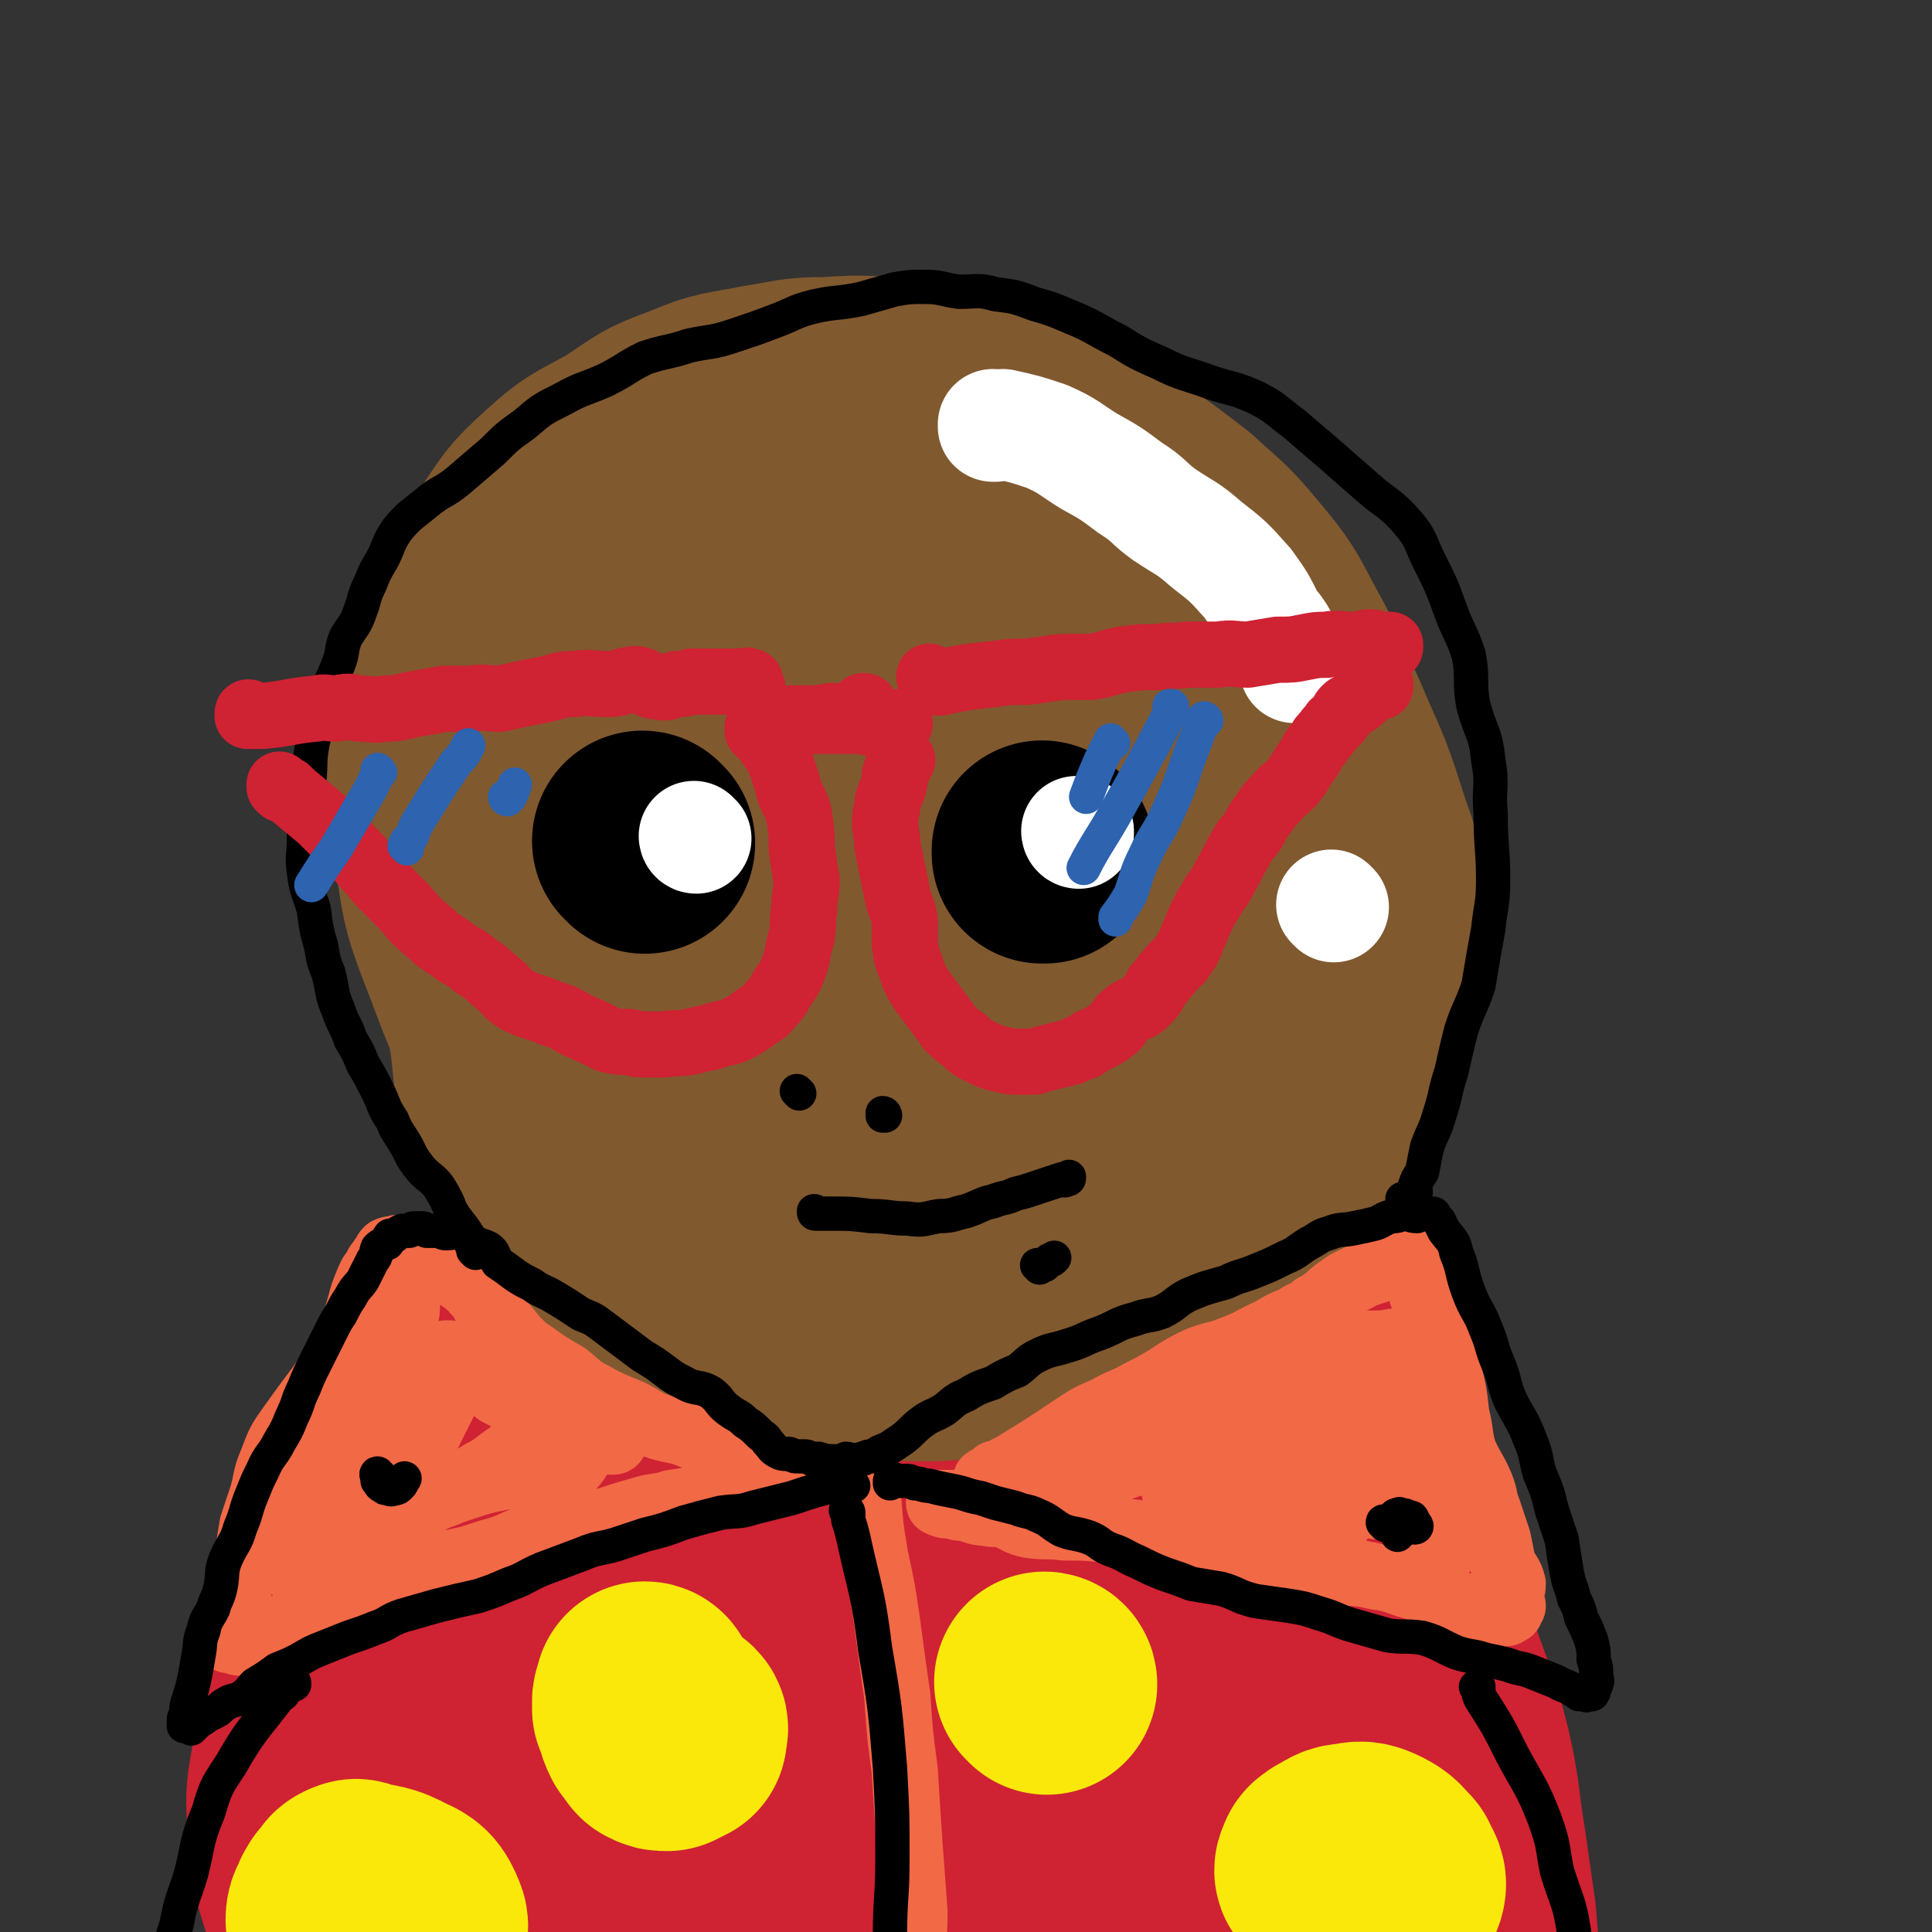 <svg viewBox='0 0 788 788' version='1.1' xmlns='http://www.w3.org/2000/svg' xmlns:xlink='http://www.w3.org/1999/xlink'><rect x="0" y="0" width="788" height="788" fill="#333333" stroke="none"/><g fill='none' stroke='#CF2233' stroke-width='45' stroke-linecap='round' stroke-linejoin='round'><path d='M257,514c0,0 0,-1 -1,-1 0,0 1,1 0,1 0,0 0,0 0,0 -1,0 -1,0 -1,1 -1,1 -1,1 -2,3 -4,13 -5,12 -7,25 -5,25 -5,25 -8,51 -3,28 -3,28 -4,57 -1,22 -1,22 -1,44 1,16 1,16 3,33 2,9 3,9 5,18 0,5 1,6 0,9 0,1 -2,1 -2,1 -2,-2 -1,-3 -1,-5 -1,-7 -1,-7 -2,-15 -2,-15 -3,-14 -4,-29 -3,-20 -3,-20 -5,-39 -1,-20 -2,-20 -1,-39 1,-20 2,-20 6,-40 4,-15 5,-15 10,-30 4,-10 4,-10 8,-20 2,-6 0,-6 3,-12 2,-4 4,-3 7,-7 1,-3 0,-3 1,-6 2,-2 2,-2 4,-4 0,-1 0,-1 1,-2 1,-1 1,-1 2,-2 1,-1 1,-1 4,-2 4,-3 4,-2 9,-5 4,-2 4,-2 8,-4 6,-2 6,-2 12,-3 6,-1 6,0 12,-1 9,0 9,0 17,0 12,0 12,-1 24,0 12,2 12,3 23,5 12,1 12,1 23,3 11,2 11,2 22,4 8,2 8,2 17,3 9,2 9,3 18,5 7,1 7,1 14,3 7,1 7,1 14,3 6,1 6,1 12,3 5,1 5,2 10,3 4,1 4,0 8,1 2,1 2,1 4,2 2,0 2,0 3,0 1,1 1,1 1,1 1,0 1,0 1,1 0,0 0,0 0,1 '/></g>
<g fill='none' stroke='#CF2233' stroke-width='90' stroke-linecap='round' stroke-linejoin='round'><path d='M268,518c-1,0 -1,-1 -1,-1 -1,0 0,1 0,1 0,1 0,1 -1,1 0,0 0,0 -1,1 -1,0 -1,0 -1,1 -1,1 -1,1 -2,2 -5,5 -5,5 -9,9 -3,3 -4,2 -7,5 -3,3 -3,3 -6,6 -3,3 -3,3 -6,6 -5,4 -7,3 -10,8 -4,6 -3,7 -6,13 -4,9 -5,9 -9,18 -6,11 -5,11 -10,22 -6,13 -6,13 -12,26 -5,12 -5,12 -10,23 -5,13 -7,13 -10,26 -3,12 -3,13 -3,26 0,15 -2,16 3,30 5,14 6,14 15,26 11,12 11,13 25,22 17,11 18,9 37,17 15,6 15,8 31,11 16,3 16,2 33,2 17,0 18,2 35,-1 17,-4 17,-7 33,-14 20,-9 20,-8 39,-18 19,-9 20,-7 37,-19 14,-9 13,-11 26,-23 14,-12 16,-10 29,-24 11,-12 10,-13 20,-26 9,-13 10,-13 16,-26 6,-12 6,-12 9,-25 3,-12 5,-12 5,-24 0,-12 -2,-12 -5,-23 -3,-11 -2,-11 -6,-22 -5,-11 -4,-12 -11,-22 -6,-10 -7,-10 -16,-17 -9,-7 -10,-7 -20,-13 -14,-8 -13,-8 -28,-15 -15,-6 -15,-7 -31,-11 -17,-4 -17,-3 -35,-5 -17,-2 -17,-3 -33,-2 -16,0 -16,0 -32,3 -14,3 -14,2 -28,8 -15,7 -15,7 -28,17 -12,8 -12,9 -22,19 -11,12 -11,13 -21,26 -10,15 -11,15 -19,30 -8,15 -8,16 -14,31 -7,15 -6,16 -12,31 -6,14 -9,14 -13,29 -3,15 -4,15 -2,31 2,20 2,21 10,39 8,18 7,21 21,34 16,15 19,14 39,23 20,8 20,9 41,12 22,4 23,4 44,2 24,-2 26,-1 48,-9 22,-8 23,-9 42,-23 22,-17 22,-17 40,-38 17,-20 16,-22 30,-44 12,-21 13,-21 22,-43 7,-17 8,-18 10,-36 3,-15 3,-16 0,-31 -3,-12 -3,-13 -11,-23 -8,-9 -10,-7 -21,-14 -12,-6 -12,-8 -25,-12 -19,-6 -20,-7 -41,-8 -23,-2 -24,-2 -47,3 -21,4 -22,5 -40,16 -21,12 -22,12 -40,29 -18,17 -17,19 -31,40 -13,22 -14,22 -22,46 -7,21 -8,22 -6,43 1,15 2,18 12,29 10,10 13,10 28,13 18,4 19,4 38,0 22,-4 22,-5 42,-16 25,-14 27,-13 47,-32 19,-18 19,-20 31,-43 10,-19 9,-20 13,-41 3,-14 5,-16 0,-29 -4,-12 -6,-13 -17,-22 -10,-10 -11,-11 -25,-15 -18,-5 -19,-7 -38,-4 -24,3 -25,4 -46,15 -20,11 -21,11 -37,28 -16,16 -16,17 -26,37 -9,19 -10,21 -13,41 -2,15 0,16 4,29 3,12 2,16 12,22 12,8 15,7 31,6 18,-1 19,-2 36,-10 21,-10 22,-11 39,-26 18,-15 19,-16 32,-35 11,-17 11,-18 16,-36 4,-11 3,-12 2,-23 -1,-6 -1,-9 -6,-11 -10,-3 -12,-1 -24,1 -12,3 -13,3 -24,10 -15,13 -16,14 -27,30 -12,16 -12,17 -20,35 -6,16 -6,17 -9,34 -1,10 -1,11 2,20 3,6 4,9 11,10 11,1 14,0 25,-5 15,-6 16,-7 28,-17 17,-13 17,-14 31,-30 10,-13 9,-14 17,-28 6,-12 8,-12 10,-24 1,-6 -1,-8 -5,-13 -5,-5 -6,-6 -14,-7 -12,-1 -14,-2 -26,2 -15,5 -16,6 -28,16 -16,13 -17,13 -29,30 -10,15 -10,16 -16,34 -4,11 -5,12 -3,23 2,9 3,12 11,16 10,5 13,5 26,3 12,-3 13,-5 24,-13 15,-10 16,-9 29,-22 12,-13 10,-16 21,-30 11,-14 12,-13 23,-28 7,-10 7,-10 12,-21 4,-6 3,-6 6,-13 3,-5 3,-5 5,-10 1,-3 0,-3 2,-6 1,-2 1,-2 4,-3 3,-1 4,-2 8,-1 6,0 7,0 13,3 9,4 10,4 17,12 9,9 7,11 15,21 10,13 12,12 21,26 10,15 11,15 18,32 7,15 6,16 9,32 4,16 4,17 6,34 2,13 2,13 2,26 0,13 0,13 -1,25 -1,8 -1,8 -2,15 0,6 0,6 0,11 0,1 0,3 0,3 -1,0 -1,-2 -1,-4 -1,-5 -1,-5 -1,-9 -2,-12 -2,-12 -3,-24 -2,-16 -2,-16 -4,-31 -1,-15 0,-15 -3,-30 -4,-18 -5,-18 -10,-36 -6,-19 -6,-19 -13,-38 -6,-15 -6,-15 -12,-29 -5,-11 -4,-12 -9,-22 -4,-8 -4,-8 -9,-15 -5,-8 -5,-8 -10,-15 -3,-4 -3,-4 -7,-7 -1,-1 -2,-1 -2,0 -2,3 -1,4 -1,8 -1,9 -2,9 -1,19 0,17 2,17 3,34 2,22 1,22 2,46 1,27 2,27 2,55 -1,26 -2,26 -4,52 -1,20 -1,20 -3,40 -1,12 -2,12 -3,25 -1,6 0,6 -1,11 0,1 0,0 0,0 0,-7 0,-7 0,-14 -1,-13 -1,-13 -4,-26 -3,-18 -3,-19 -8,-37 -4,-14 -3,-15 -9,-28 -7,-14 -8,-14 -17,-27 -10,-15 -11,-14 -22,-29 -12,-18 -10,-19 -23,-36 -12,-16 -14,-14 -28,-29 -11,-12 -9,-14 -21,-23 -10,-9 -11,-7 -23,-14 -10,-5 -10,-5 -21,-11 -11,-5 -11,-5 -22,-9 -11,-5 -11,-5 -23,-8 -9,-3 -9,-4 -18,-5 -9,-1 -10,-1 -19,0 -10,0 -10,0 -19,1 -7,1 -7,2 -14,4 -8,2 -8,1 -15,4 -7,3 -7,4 -12,9 -7,8 -8,7 -13,17 -6,12 -5,13 -9,26 -5,19 -6,19 -10,39 -4,23 -3,23 -5,46 -2,21 -2,21 -3,42 -1,19 0,19 0,38 0,14 -1,14 1,28 1,10 2,10 4,19 2,6 1,6 3,11 1,1 2,2 3,1 0,-1 0,-3 -1,-5 0,-7 0,-7 -2,-14 -3,-10 -4,-10 -7,-20 -6,-14 -7,-14 -11,-29 -5,-16 -6,-16 -7,-33 -2,-17 -1,-17 2,-35 3,-20 4,-20 9,-40 5,-18 4,-18 9,-36 5,-14 5,-14 10,-28 5,-11 4,-12 10,-22 7,-14 8,-13 17,-26 9,-11 9,-11 18,-21 8,-9 8,-9 17,-16 9,-7 9,-6 19,-12 9,-6 9,-7 18,-11 10,-3 10,-2 20,-5 9,-2 9,-1 17,-3 7,-1 7,-1 13,-2 4,0 4,0 8,0 2,0 3,0 5,0 1,1 0,1 1,2 '/><path d='M539,589c0,0 -1,0 -1,-1 0,0 0,1 1,1 0,-1 0,-1 1,-1 0,0 0,1 1,1 1,2 1,2 3,4 13,23 15,22 26,46 9,17 7,18 13,37 7,20 8,20 13,40 4,18 3,19 6,37 2,14 2,14 4,28 1,12 1,12 2,24 1,9 1,9 1,19 0,3 0,3 0,6 '/></g>
<g fill='none' stroke='#81592F' stroke-width='90' stroke-linecap='round' stroke-linejoin='round'><path d='M260,246c-1,0 -1,-1 -1,-1 -1,0 0,1 -1,1 -2,2 -2,2 -4,3 -3,3 -3,3 -6,7 -14,17 -15,17 -27,36 -8,14 -9,14 -14,30 -5,16 -4,16 -6,32 -1,17 -2,17 -1,33 0,19 1,19 4,37 2,17 1,18 7,33 6,15 6,15 16,27 10,14 10,14 24,25 13,11 14,10 29,18 15,8 15,9 31,14 18,6 19,6 37,8 17,2 17,2 33,2 18,-1 18,-1 36,-4 17,-4 18,-3 35,-10 13,-5 13,-5 26,-14 16,-11 16,-10 30,-24 14,-13 14,-14 24,-30 10,-15 9,-16 15,-32 7,-17 8,-17 11,-35 4,-17 4,-18 3,-35 -1,-16 -3,-17 -8,-33 -6,-19 -7,-19 -15,-38 -8,-17 -7,-18 -16,-34 -8,-15 -8,-16 -19,-29 -10,-12 -10,-11 -22,-22 -13,-10 -13,-10 -26,-19 -13,-8 -12,-9 -26,-16 -15,-6 -16,-6 -32,-10 -13,-4 -13,-5 -27,-6 -16,-3 -16,-3 -33,-2 -13,0 -13,1 -26,3 -15,3 -16,2 -30,8 -14,5 -14,6 -26,14 -14,8 -15,7 -27,18 -11,10 -11,11 -19,23 -9,15 -8,16 -15,32 -8,19 -10,19 -13,39 -4,23 -3,24 0,48 3,24 3,25 12,48 9,24 9,24 22,45 13,20 14,20 31,36 14,14 15,13 32,23 16,10 17,10 35,17 18,8 18,9 38,12 19,2 20,2 38,-3 18,-4 19,-4 35,-14 18,-12 19,-12 33,-28 14,-16 13,-18 22,-36 10,-20 11,-20 17,-41 7,-23 9,-23 9,-46 1,-24 0,-25 -6,-47 -5,-22 -6,-22 -17,-41 -9,-17 -8,-19 -22,-32 -11,-12 -12,-12 -28,-18 -15,-6 -16,-6 -32,-7 -16,0 -17,0 -32,4 -19,5 -20,5 -37,13 -18,10 -19,10 -34,24 -18,15 -18,16 -31,35 -13,21 -14,22 -20,45 -7,25 -8,26 -7,51 1,21 1,23 11,41 8,15 10,17 25,25 16,8 18,8 37,9 23,1 25,2 46,-6 25,-8 26,-9 47,-25 20,-15 22,-15 35,-37 12,-21 12,-24 14,-48 3,-25 1,-26 -5,-50 -3,-15 -3,-17 -13,-28 -9,-9 -11,-10 -24,-13 -19,-5 -21,-5 -40,-1 -21,4 -23,3 -40,16 -19,15 -20,17 -32,39 -12,24 -15,25 -17,52 -2,23 1,25 10,48 6,16 6,21 19,30 13,9 17,6 34,6 18,1 20,3 37,-4 19,-7 21,-8 36,-23 16,-16 18,-17 26,-39 8,-21 8,-23 5,-46 -1,-17 -3,-18 -12,-32 -6,-10 -7,-14 -17,-18 -11,-3 -15,-3 -25,3 -13,6 -13,9 -23,21 -12,14 -13,14 -20,31 -7,15 -7,16 -7,32 0,11 1,12 7,21 4,7 5,9 13,11 7,2 9,1 17,-3 8,-4 8,-5 13,-13 7,-9 6,-10 9,-21 2,-7 4,-9 3,-15 -1,-2 -3,-1 -5,-1 -6,0 -7,-1 -11,2 -8,4 -8,7 -14,11 '/></g>
<g fill='none' stroke='#F26946' stroke-width='27' stroke-linecap='round' stroke-linejoin='round'><path d='M159,518c0,0 0,0 -1,-1 0,0 1,1 1,1 0,0 -1,0 -1,0 0,0 0,0 0,0 0,0 0,0 0,0 0,1 0,1 -1,1 0,1 0,1 -1,1 -1,2 -1,2 -1,4 -8,13 -7,14 -15,27 -5,8 -5,8 -10,15 -6,8 -6,8 -11,15 -5,7 -5,7 -8,15 -3,7 -2,7 -4,14 -2,6 -2,6 -4,12 -1,6 -1,6 -2,12 -2,6 -2,6 -3,12 -1,4 -2,4 -3,8 -1,3 -1,3 -2,7 0,2 0,2 0,4 0,1 0,1 0,2 0,1 -1,1 0,1 0,1 0,1 1,1 0,0 0,0 0,0 1,0 1,0 2,0 1,1 1,1 2,1 1,0 1,-1 2,-1 2,-1 2,-1 4,-1 3,-2 3,-2 7,-3 7,-2 7,-2 13,-5 9,-3 9,-3 17,-7 6,-2 6,-2 12,-4 6,-3 5,-4 11,-6 9,-3 9,-2 17,-5 10,-2 10,-2 19,-5 8,-2 8,-3 16,-6 8,-2 8,-1 16,-3 8,-2 8,-2 16,-4 6,-2 6,-2 13,-4 6,-2 7,-1 13,-3 7,-1 7,-1 13,-3 6,-2 6,-2 13,-3 4,-1 4,-1 8,-2 3,0 3,0 5,-1 1,0 1,0 3,0 1,0 2,0 3,0 1,0 1,0 1,0 1,0 1,0 1,0 0,0 1,0 1,0 0,0 0,0 -1,0 0,-1 0,-1 -1,-1 -1,-1 -1,-1 -2,-2 -3,-1 -3,-1 -6,-2 -6,-3 -6,-2 -12,-5 -8,-4 -8,-5 -17,-8 -7,-3 -7,-2 -14,-4 -6,-2 -6,-3 -12,-6 -7,-3 -8,-3 -15,-7 -6,-3 -6,-4 -11,-8 -7,-4 -7,-4 -14,-9 -3,-2 -3,-2 -6,-5 -3,-3 -3,-4 -6,-7 -3,-3 -3,-2 -6,-5 -2,-4 -2,-5 -5,-8 -1,-2 -2,-2 -4,-4 -3,-2 -3,-2 -5,-4 -2,-2 -2,-2 -5,-4 -2,-2 -1,-3 -4,-4 -1,-2 -2,-1 -4,-1 -2,-1 -2,-1 -5,-1 -1,0 -1,0 -2,0 -1,0 -1,0 -3,0 -2,1 -2,0 -4,1 -1,1 -1,2 -2,3 -1,2 -2,2 -3,5 -2,2 -2,3 -3,5 -2,5 -2,5 -3,9 -2,6 -1,6 -4,12 -2,7 -2,7 -5,14 -3,8 -3,8 -7,16 -4,10 -5,9 -9,18 -3,8 -2,9 -4,17 -1,5 -1,5 -2,10 0,3 -1,3 -1,6 0,0 0,0 0,0 2,-1 2,-1 3,-3 3,-4 2,-5 5,-10 5,-10 5,-10 11,-20 6,-13 5,-13 12,-26 4,-9 4,-9 9,-18 3,-7 3,-7 7,-14 2,-2 2,-3 4,-4 0,0 0,1 0,1 0,4 0,4 -1,7 -3,8 -4,8 -6,16 -3,10 -2,10 -6,20 -3,11 -4,11 -8,22 -3,8 -3,8 -6,16 -1,3 -1,4 -1,6 1,1 2,0 3,-1 6,-6 5,-6 10,-13 6,-9 5,-10 11,-19 6,-9 7,-9 13,-17 5,-6 6,-5 11,-11 1,-1 2,-3 2,-3 0,0 0,2 -1,4 -1,4 -2,4 -3,8 -4,8 -4,8 -8,16 -3,7 -5,7 -7,14 -2,6 -1,7 -1,12 1,2 2,3 3,3 4,0 5,0 9,-1 8,-3 8,-4 16,-9 6,-3 6,-4 12,-8 6,-4 6,-5 13,-9 5,-3 5,-3 10,-3 3,-1 3,0 5,1 3,1 3,1 6,2 2,1 2,1 4,2 2,1 2,1 3,2 1,0 1,0 1,0 1,0 1,-1 0,-1 -2,-2 -2,-2 -5,-3 -10,-6 -9,-6 -20,-12 -8,-4 -8,-4 -18,-8 -6,-2 -6,-2 -12,-4 -4,-2 -4,-2 -8,-4 -1,0 -1,0 -3,-1 -1,-1 -1,-1 -2,-2 -1,0 -1,-1 0,-1 0,0 0,0 1,0 3,2 2,3 5,5 7,5 8,5 15,11 6,3 6,3 12,7 5,4 5,4 11,8 4,3 4,3 7,6 1,1 2,1 2,2 1,3 1,4 0,5 -2,3 -3,3 -7,4 -4,1 -5,-1 -9,0 -6,1 -6,1 -12,2 -10,2 -10,2 -19,5 -9,3 -9,3 -18,8 -8,4 -8,4 -16,9 -7,4 -7,5 -13,10 -6,4 -5,5 -11,9 -3,2 -4,1 -6,2 -1,1 0,0 1,0 4,0 4,0 7,0 1,0 1,0 2,0 '/><path d='M403,605c0,-1 -1,-1 -1,-1 0,-1 1,0 1,0 1,-1 0,-1 1,-1 1,-1 1,-1 2,-2 2,0 2,0 3,-1 2,-1 2,-1 4,-2 13,-8 13,-8 25,-16 6,-4 6,-4 13,-7 7,-4 7,-3 14,-7 6,-3 6,-3 11,-6 6,-4 6,-4 12,-7 7,-3 8,-2 15,-5 8,-3 8,-4 15,-7 5,-3 5,-3 10,-5 4,-3 5,-2 8,-5 6,-3 5,-4 11,-8 4,-3 4,-2 9,-5 3,-1 3,-1 6,-2 2,-1 2,-1 4,-2 1,-1 1,-1 3,-2 1,0 1,0 2,0 0,-1 0,-1 1,-1 0,0 0,0 0,0 1,0 0,0 1,0 0,0 0,0 0,0 0,1 0,1 1,1 1,1 1,1 1,2 1,2 1,2 2,4 2,4 2,4 3,8 3,6 3,6 5,12 3,10 3,10 6,20 2,8 2,8 3,17 2,8 1,8 3,15 3,7 4,7 7,14 2,5 1,5 3,10 2,6 2,6 4,12 1,5 1,5 2,10 2,4 3,4 4,8 0,3 -1,3 -1,7 0,1 1,1 1,2 -1,1 -1,1 -1,2 -1,0 -1,1 -2,1 -3,0 -3,0 -6,0 -5,-1 -5,-1 -9,-2 -5,-2 -5,-2 -9,-4 -3,-1 -3,-1 -6,-2 -4,-1 -4,-2 -8,-3 -7,-2 -7,-3 -15,-4 -8,-2 -8,-1 -16,-2 -7,-1 -7,-2 -13,-3 -9,-3 -9,-3 -18,-5 -9,-2 -10,-1 -20,-3 -10,-1 -10,-2 -20,-3 -11,-2 -11,-2 -22,-3 -9,-1 -9,-1 -18,-1 -7,-1 -7,0 -14,-1 -5,-1 -5,-2 -10,-4 -4,-1 -4,0 -8,-1 -4,0 -4,-1 -9,-2 -2,0 -2,0 -5,-1 -1,0 -1,0 -2,0 -1,0 -3,-1 -3,-1 1,0 2,0 4,0 5,0 5,0 10,0 8,-1 8,-1 16,-2 9,-2 9,-2 17,-5 15,-4 15,-3 29,-8 12,-4 12,-5 23,-11 10,-5 10,-6 21,-12 9,-5 9,-4 19,-8 5,-3 4,-3 9,-5 5,-2 5,-2 9,-4 2,-1 2,-1 3,-1 1,0 1,1 1,1 1,0 1,0 1,0 0,0 0,0 0,0 0,0 0,0 -1,1 -2,0 -2,0 -4,0 -9,3 -9,3 -18,6 -14,5 -15,4 -29,10 -10,4 -10,5 -20,8 -7,3 -8,2 -15,4 -2,1 -4,1 -5,2 0,1 2,0 4,0 7,1 7,2 13,1 10,-1 10,-3 19,-4 13,0 14,1 27,2 10,0 10,0 21,0 13,1 13,0 25,1 6,0 6,1 11,3 2,0 2,0 3,1 1,1 0,1 0,2 -4,3 -4,3 -8,5 -10,2 -10,0 -20,2 -9,2 -8,3 -17,5 -10,2 -10,2 -20,3 -9,2 -9,2 -18,2 -5,0 -5,0 -9,-1 -3,-1 -3,-1 -5,-3 0,-1 0,-2 0,-2 1,-2 1,-3 4,-4 7,-4 7,-4 15,-6 11,-4 11,-2 23,-5 9,-3 9,-3 19,-6 9,-4 9,-4 19,-7 8,-3 8,-2 15,-6 5,-2 5,-2 8,-5 3,-2 3,-2 4,-5 0,-3 -1,-3 -2,-6 -1,-2 -1,-2 -4,-4 -3,-3 -3,-3 -6,-4 -6,-2 -6,0 -12,0 -2,0 -2,0 -5,0 -3,0 -3,-1 -6,0 -1,0 -2,1 -1,2 1,3 2,3 5,7 5,8 4,8 9,17 5,9 6,9 11,18 4,8 4,8 7,16 3,6 3,6 5,13 1,4 2,4 3,8 0,2 0,2 -1,3 0,0 1,0 0,0 0,-1 0,-1 -1,-2 -4,-2 -4,-2 -7,-5 -4,-4 -4,-5 -9,-8 -6,-3 -6,-2 -13,-3 -9,-2 -9,-2 -19,-2 -7,0 -7,1 -15,2 -6,0 -6,0 -12,1 -1,0 -2,-1 -2,0 0,0 0,0 1,0 4,1 4,0 8,1 7,1 7,2 15,3 5,1 5,1 10,2 1,0 1,0 1,0 '/><path d='M355,605c-1,-1 -1,-1 -1,-1 -1,0 0,0 0,1 0,0 0,0 0,1 0,2 -1,2 0,4 1,13 1,13 3,25 3,14 3,14 5,28 2,15 2,15 4,29 1,15 1,15 3,30 1,16 1,16 2,31 1,13 1,13 2,27 0,11 -1,11 0,22 1,9 1,9 3,17 1,6 0,6 2,11 1,3 3,3 4,6 0,1 -1,2 -1,2 0,1 1,0 1,-1 0,0 0,0 -1,0 '/></g>
<g fill='none' stroke='#FAE80B' stroke-width='90' stroke-linecap='round' stroke-linejoin='round'><path d='M140,778c0,0 -1,-1 -1,-1 0,0 1,0 1,0 0,0 0,-1 0,-1 0,-1 0,-1 1,-1 0,-1 0,-1 1,-2 1,-1 0,-1 2,-2 1,0 1,-1 2,0 8,2 9,1 16,5 5,2 6,3 8,8 1,2 0,3 -1,5 -2,2 -2,2 -4,3 -3,1 -3,2 -6,2 -6,0 -6,0 -11,-1 -3,-1 -3,-2 -6,-4 -3,-3 -4,-3 -5,-6 0,-3 1,-4 4,-6 2,-2 3,-3 7,-2 4,1 5,3 8,5 '/><path d='M552,770c0,0 -1,-1 -1,-1 0,0 0,0 0,0 -1,0 -1,0 -1,0 -1,-1 -1,-1 -2,-1 0,0 -1,0 -1,0 -1,0 -1,1 -1,1 0,1 0,1 0,2 0,1 0,1 0,2 1,0 1,0 1,1 1,0 1,1 2,1 7,1 8,3 14,1 3,-1 5,-3 6,-6 1,-3 -1,-4 -2,-7 -3,-3 -3,-4 -7,-6 -4,-2 -5,-2 -9,-1 -4,0 -4,1 -8,3 -1,1 -2,1 -2,2 -1,2 -1,2 0,3 3,3 3,3 6,5 4,1 6,2 8,0 3,-1 1,-3 2,-6 '/><path d='M427,687c0,-1 -1,-1 -1,-1 0,0 0,0 0,0 '/><path d='M264,691c0,0 0,-1 -1,-1 0,0 0,1 0,1 0,1 0,1 0,1 -1,1 -1,1 -1,2 0,2 0,2 0,3 2,4 1,4 3,8 2,2 2,3 3,4 2,1 2,1 4,1 2,-1 2,-1 4,-2 0,-1 0,-1 0,-1 0,-1 1,-2 0,-3 0,0 -1,0 -2,0 0,0 0,-1 0,-1 0,0 0,0 0,0 '/></g>
<g fill='none' stroke='#000000' stroke-width='14' stroke-linecap='round' stroke-linejoin='round'><path d='M348,606c-1,0 -1,-1 -1,-1 0,0 0,1 0,1 0,0 -1,0 -1,0 -2,0 -2,0 -3,0 -1,1 -1,0 -3,0 -8,2 -8,2 -17,5 -8,2 -8,2 -16,4 -6,2 -6,1 -13,2 -8,2 -8,2 -15,4 -8,3 -8,3 -16,5 -6,2 -6,2 -12,4 -7,2 -7,1 -14,4 -8,3 -8,3 -16,6 -7,3 -7,4 -13,6 -7,3 -7,3 -13,5 -9,2 -9,2 -17,4 -7,2 -7,2 -14,4 -6,2 -5,3 -11,5 -5,2 -5,2 -11,4 -5,2 -5,2 -10,4 -5,2 -5,2 -10,5 -4,2 -4,2 -9,4 -4,3 -4,3 -9,6 -2,2 -2,3 -5,5 -3,2 -4,1 -7,3 -2,1 -2,2 -4,3 -2,1 -2,1 -4,2 -1,1 -1,1 -3,2 -1,1 -1,1 -2,2 -1,0 -1,0 -1,1 0,0 0,0 0,-1 -1,0 -1,0 -1,0 -1,0 -1,0 -1,0 0,-1 0,0 -1,0 0,-1 0,-1 0,-1 0,-1 0,-1 0,-2 1,-2 1,-2 1,-3 0,-2 0,-2 1,-5 1,-3 1,-3 2,-7 1,-5 1,-5 2,-11 1,-5 0,-5 2,-10 1,-5 2,-5 4,-9 1,-4 2,-4 3,-9 1,-5 0,-6 2,-11 3,-7 4,-6 6,-13 3,-7 2,-7 5,-14 2,-5 2,-5 4,-9 3,-7 4,-6 7,-12 3,-5 3,-5 5,-10 3,-6 2,-6 5,-12 2,-5 2,-5 5,-11 3,-6 3,-6 6,-12 2,-4 2,-4 4,-7 2,-4 2,-4 4,-7 2,-4 3,-4 5,-7 2,-4 2,-4 4,-8 2,-2 1,-3 2,-5 2,-2 2,-1 4,-2 1,-1 0,-2 1,-3 1,0 1,0 2,0 1,-1 1,-1 3,-2 1,0 1,0 3,0 1,-1 1,-1 2,-1 1,0 1,0 3,0 1,0 1,0 2,1 2,0 3,0 5,0 1,0 1,1 3,1 3,0 3,-1 6,0 3,1 3,2 6,4 2,1 3,1 5,2 3,2 2,3 4,6 3,2 3,2 7,5 3,2 3,2 7,4 4,3 4,2 9,5 5,3 5,3 11,7 5,2 5,2 9,5 4,3 4,3 8,6 4,3 4,3 8,6 5,3 5,3 9,6 4,3 4,3 8,5 5,3 6,1 11,4 4,3 3,4 7,7 4,3 4,2 7,5 3,2 3,2 6,5 1,1 2,1 3,3 2,2 2,3 4,4 2,1 2,1 5,1 2,1 2,1 4,1 1,0 1,0 2,0 1,0 1,0 3,1 1,0 1,0 3,0 3,1 3,1 7,1 1,0 1,1 2,0 1,0 1,0 2,-1 2,0 2,1 4,1 1,0 1,-1 3,-1 2,-1 2,-1 4,-1 3,-2 3,-2 6,-3 3,-2 3,-2 6,-4 4,-3 4,-4 8,-7 4,-3 4,-2 9,-5 4,-3 4,-4 9,-6 5,-3 5,-3 11,-5 5,-3 5,-3 10,-5 4,-3 4,-4 8,-6 6,-3 6,-2 12,-4 7,-2 7,-3 13,-5 8,-3 7,-4 15,-6 5,-2 6,-1 11,-3 6,-3 5,-4 11,-7 7,-3 8,-3 15,-5 6,-3 6,-2 13,-5 5,-2 5,-2 11,-5 5,-2 5,-3 10,-6 4,-2 4,-3 8,-4 5,-2 5,-1 10,-2 5,-1 5,-1 9,-2 3,-1 3,-2 7,-3 2,0 2,0 4,-1 3,0 3,1 6,1 1,-1 1,-1 2,-1 1,-1 1,0 2,0 0,0 0,0 1,0 0,0 0,0 1,0 1,0 1,0 1,1 1,1 1,1 2,2 1,2 1,2 2,4 3,4 4,4 5,9 3,7 2,8 5,16 3,8 4,7 7,15 3,7 2,7 5,14 3,7 2,8 5,15 4,8 5,8 8,16 3,7 2,7 4,14 3,7 3,7 5,15 2,6 2,6 4,12 1,7 1,7 2,13 1,6 2,6 3,11 2,4 2,4 3,8 2,4 2,4 4,9 1,4 1,4 1,8 1,3 1,3 1,6 0,2 1,2 0,4 0,1 -1,1 -1,3 -1,1 0,1 -1,1 0,0 0,0 0,0 -1,0 -1,0 -1,0 -1,0 -1,1 -1,0 -1,0 -1,0 -3,0 -1,-1 -1,-1 -3,-2 -3,-2 -3,-1 -6,-3 -5,-2 -5,-2 -10,-4 -5,-2 -5,-1 -10,-3 -4,-1 -4,-1 -9,-2 -6,-2 -6,-1 -12,-3 -7,-3 -7,-4 -14,-6 -7,-1 -7,0 -14,-1 -7,-2 -7,-2 -14,-4 -7,-2 -7,-3 -14,-5 -6,-2 -6,-2 -12,-3 -7,-1 -7,-1 -14,-2 -8,-2 -7,-3 -14,-5 -6,-1 -6,-1 -12,-2 -5,-2 -5,-2 -11,-4 -5,-2 -5,-2 -11,-5 -5,-2 -5,-3 -11,-5 -5,-2 -4,-3 -9,-5 -6,-2 -6,-1 -11,-3 -5,-3 -5,-4 -10,-6 -4,-2 -4,-1 -9,-3 -4,-1 -4,-1 -8,-2 -3,-1 -3,-1 -6,-2 -6,-1 -6,-2 -12,-3 -5,-1 -5,-1 -9,-2 -3,0 -3,-1 -6,-1 -2,-1 -2,-1 -4,-1 -1,0 -1,0 -3,0 -1,-1 -1,0 -1,0 -1,0 -1,0 -1,0 0,0 0,-1 -1,0 0,0 0,0 0,1 '/><path d='M155,602c-1,0 -1,-1 -1,-1 -1,0 0,1 0,2 0,0 0,0 0,1 1,1 1,2 2,2 1,1 1,1 2,1 1,0 1,1 3,0 1,0 1,0 2,-1 1,-1 1,-1 1,-2 1,-1 1,-1 1,-1 '/><path d='M120,687c0,-1 0,-1 -1,-1 0,0 1,0 0,1 0,0 0,0 -1,0 -1,1 -1,1 -2,3 -1,2 -2,1 -3,3 -10,13 -11,13 -19,27 -6,9 -6,9 -9,19 -5,12 -4,13 -7,25 -3,10 -4,10 -6,21 -3,9 -3,10 -4,20 0,10 1,10 1,21 0,11 0,11 0,22 '/><path d='M603,689c0,0 0,0 -1,-1 0,0 1,0 1,0 0,1 -1,1 0,1 0,2 0,2 1,4 7,11 7,11 13,23 7,13 8,13 13,26 4,11 3,11 5,21 4,13 5,12 7,25 2,14 1,14 2,28 1,9 1,9 3,17 '/><path d='M346,617c0,0 -1,-1 -1,-1 0,0 1,0 1,1 0,2 0,2 0,3 1,3 1,3 2,7 5,23 6,22 9,46 4,23 4,24 6,48 1,19 1,19 1,37 0,16 -1,16 -1,31 -1,11 -1,11 -1,23 -1,9 -1,9 -2,18 0,6 0,6 0,13 -1,3 -1,4 -2,7 '/><path d='M194,511c0,-1 -1,-1 -1,-1 0,0 0,0 0,0 0,-1 0,-1 0,-1 0,-1 0,-1 -1,-2 0,0 0,0 0,-1 -1,-1 0,-1 -1,-2 -3,-5 -4,-5 -7,-10 -2,-5 -2,-5 -5,-10 -3,-4 -5,-4 -8,-8 -4,-5 -3,-5 -6,-10 -3,-5 -3,-4 -5,-9 -4,-6 -3,-6 -6,-12 -3,-6 -3,-6 -6,-11 -2,-5 -2,-5 -5,-10 -2,-6 -3,-6 -5,-12 -3,-7 -2,-7 -4,-15 -2,-5 -2,-5 -3,-11 -2,-7 -2,-7 -3,-15 -2,-7 -3,-7 -4,-15 -1,-7 0,-7 0,-14 0,-6 -1,-6 0,-11 0,-7 1,-7 2,-13 1,-6 0,-6 1,-12 1,-7 2,-7 3,-13 2,-6 2,-6 4,-13 2,-4 2,-4 4,-9 2,-5 1,-6 3,-11 3,-5 4,-5 6,-11 2,-5 1,-5 4,-11 2,-5 2,-5 5,-10 3,-6 2,-6 6,-12 5,-6 6,-6 12,-11 6,-5 7,-4 13,-9 7,-6 7,-6 14,-12 6,-6 6,-6 13,-11 7,-6 7,-6 15,-10 9,-5 9,-4 18,-8 8,-4 8,-5 16,-9 9,-3 9,-2 18,-5 9,-2 9,-1 18,-4 9,-3 9,-3 17,-6 8,-3 8,-4 16,-6 9,-2 9,-1 19,-3 7,-2 7,-2 14,-4 6,-1 6,-1 12,-1 7,0 7,1 14,2 8,0 8,-1 15,1 8,1 8,1 16,4 7,2 7,2 14,5 10,4 10,5 20,10 8,5 8,5 17,9 10,5 10,4 21,8 9,3 9,2 18,6 8,4 8,5 16,11 7,6 7,6 14,12 8,7 8,7 16,14 8,7 9,6 16,14 6,7 5,8 9,16 5,10 5,10 9,21 3,8 4,8 7,17 2,10 0,11 2,21 3,11 5,11 6,22 2,11 0,11 1,22 0,14 1,14 1,27 0,10 -1,10 -2,20 -2,11 -2,11 -4,23 -3,9 -4,9 -7,18 -2,8 -2,8 -4,17 -3,9 -2,9 -5,18 -2,7 -3,7 -5,13 -1,5 -1,5 -2,10 -2,3 -2,3 -3,6 0,2 1,2 0,3 -1,2 -3,2 -5,2 '/></g>
<g fill='none' stroke='#000000' stroke-width='90' stroke-linecap='round' stroke-linejoin='round'><path d='M263,344c0,0 0,0 -1,-1 0,0 0,0 0,0 0,1 0,1 0,0 -1,0 -1,0 0,0 0,0 0,0 0,0 '/><path d='M426,348c0,0 -1,-1 -1,-1 0,0 0,0 0,1 0,0 0,0 0,0 0,0 0,0 0,0 0,0 0,0 1,0 '/></g>
<g fill='none' stroke='#FFFFFF' stroke-width='45' stroke-linecap='round' stroke-linejoin='round'><path d='M284,342c-1,0 -1,-1 -1,-1 '/><path d='M440,340c-1,0 -1,-1 -1,-1 0,0 0,0 1,0 0,0 0,0 0,0 0,0 0,1 0,1 '/><path d='M406,174c0,0 -1,-1 -1,-1 0,0 0,1 0,1 0,0 1,0 1,0 1,0 1,-1 3,-1 9,2 9,2 18,5 9,4 9,5 17,10 9,5 9,5 17,11 8,5 7,6 14,11 9,6 9,5 17,12 9,7 9,7 17,16 5,7 5,7 9,15 4,5 4,5 7,11 1,3 2,3 3,5 0,2 -1,2 0,3 0,1 0,0 0,0 '/><path d='M544,370c0,0 -1,-1 -1,-1 0,0 0,0 0,0 0,0 0,0 0,0 '/></g>
<g fill='none' stroke='#CF2233' stroke-width='27' stroke-linecap='round' stroke-linejoin='round'><path d='M102,292c0,-1 0,-1 -1,-1 0,-1 1,0 1,0 0,0 0,0 -1,0 0,1 0,1 0,1 0,0 0,0 0,0 0,0 0,0 0,0 0,0 0,0 1,0 0,0 0,0 0,0 1,0 1,0 1,0 1,0 1,0 2,0 1,0 1,0 2,0 11,-1 11,-2 22,-3 4,-1 4,0 8,0 5,-1 5,-1 9,0 6,0 6,1 11,0 7,0 7,-1 13,-2 6,-1 6,-1 11,-2 6,0 6,0 11,0 6,-1 6,0 12,0 4,-1 5,-1 9,-2 5,-1 5,-1 10,-2 5,-1 5,-2 11,-2 7,-1 7,0 14,0 6,0 6,-2 12,-2 4,1 4,3 9,3 3,1 3,0 7,-1 3,0 3,0 6,-1 4,0 4,0 8,0 4,0 4,0 9,0 2,0 2,0 5,0 0,0 1,-1 1,0 1,0 1,0 1,0 0,1 0,1 0,1 0,0 0,0 0,1 0,1 1,0 1,1 '/><path d='M380,277c0,0 -1,-1 -1,-1 0,0 0,1 1,2 0,0 0,0 0,0 1,0 0,0 1,0 0,0 0,0 0,0 0,0 0,0 0,0 1,0 1,0 1,0 1,0 1,1 1,0 1,0 1,0 2,0 10,-2 10,-2 20,-3 7,-1 7,-1 14,-1 7,-1 7,-1 14,-2 6,0 6,0 12,0 7,-1 7,-2 13,-3 7,-1 7,-1 14,-1 6,-1 6,0 12,-1 7,0 7,0 13,0 6,-1 6,0 12,0 6,-1 6,-1 12,-2 6,0 6,0 11,-1 5,-1 5,-1 9,-1 5,-1 5,0 10,0 2,0 2,0 4,0 2,-1 2,-1 4,-1 2,0 2,1 4,1 1,0 1,0 2,0 1,0 1,0 2,0 0,0 0,0 0,0 0,0 0,1 0,1 0,0 0,-1 0,0 -1,0 -1,0 -1,1 '/><path d='M563,280c0,0 0,0 -1,-1 0,0 1,0 1,0 0,0 0,0 -1,0 0,0 0,0 0,0 0,0 0,0 0,0 0,0 0,0 0,0 -1,0 -1,0 -1,0 0,0 0,0 0,0 -1,0 -1,0 -1,0 0,0 0,0 -1,1 0,0 0,0 0,1 -2,1 -2,1 -3,3 -2,2 -2,2 -4,3 -1,1 -2,1 -3,2 -1,1 -1,1 -2,3 -1,1 -1,2 -3,3 -1,2 -2,2 -3,4 -2,2 -2,2 -3,4 -3,3 -2,3 -4,6 -3,4 -3,5 -6,9 -3,4 -4,3 -7,7 -3,3 -3,3 -5,6 -3,4 -3,4 -5,8 -3,4 -3,3 -5,7 -3,5 -3,6 -6,11 -2,4 -2,4 -5,8 -2,4 -2,3 -4,7 -2,4 -2,4 -4,9 -2,4 -1,4 -4,8 -2,4 -3,3 -6,7 -3,3 -2,3 -5,6 -2,4 -2,4 -5,7 -3,3 -5,2 -8,5 -3,2 -2,3 -4,5 -4,3 -4,3 -8,5 -3,1 -2,1 -5,3 -3,1 -3,1 -5,2 -4,1 -4,1 -8,2 -4,1 -4,1 -7,2 -3,0 -3,0 -6,0 -4,0 -4,0 -8,-1 -4,-1 -4,-1 -8,-3 -4,-2 -4,-2 -7,-5 -3,-2 -3,-2 -6,-5 -2,-3 -2,-3 -5,-7 -3,-4 -3,-4 -6,-8 -3,-5 -3,-5 -5,-11 -2,-4 -1,-4 -2,-8 0,-5 0,-5 0,-10 -1,-5 -2,-5 -3,-10 -1,-5 -1,-5 -2,-10 -1,-5 -1,-5 -2,-10 0,-5 -1,-5 -1,-10 0,-4 1,-4 1,-8 1,-3 1,-3 2,-5 1,-3 1,-3 1,-6 1,-1 0,-1 1,-3 0,0 0,0 1,-1 0,-1 0,-1 1,-2 '/><path d='M115,322c0,0 -1,-1 -1,-1 0,0 0,0 0,0 0,0 0,0 0,0 0,-1 0,-1 0,-1 0,0 0,1 0,1 0,0 0,0 1,0 0,0 0,0 0,1 1,0 1,0 2,0 1,1 1,1 2,2 6,5 6,5 12,10 5,5 5,5 10,10 4,5 4,4 8,9 4,4 4,5 8,9 4,4 4,4 8,8 5,6 5,6 11,11 4,4 4,3 8,6 5,4 6,3 10,7 5,3 4,3 9,7 4,3 3,4 8,7 6,3 6,2 13,5 6,2 6,2 11,5 7,3 7,3 13,6 4,1 5,1 9,1 3,1 3,1 7,1 4,0 4,0 7,0 5,-1 5,0 10,-1 4,-1 4,-1 9,-2 5,-2 5,-1 10,-3 4,-2 4,-2 8,-5 3,-2 4,-2 6,-5 3,-3 3,-3 5,-7 3,-4 3,-4 5,-9 2,-6 1,-6 3,-12 1,-6 0,-6 1,-11 0,-6 1,-6 1,-12 -1,-6 -1,-6 -2,-13 0,-6 0,-6 -1,-13 -1,-5 -2,-5 -4,-10 -1,-4 -1,-4 -2,-7 -1,-3 -1,-3 -2,-6 -1,-2 -1,-2 -2,-4 -2,-2 -2,-2 -3,-4 -1,-1 -1,-1 -1,-2 -1,-1 -1,-1 -1,-1 0,0 -1,0 -1,0 0,-1 0,-1 0,-1 0,0 0,0 0,0 -1,0 -1,0 -1,0 0,-1 0,-1 0,-1 0,0 0,0 0,0 0,0 0,0 0,0 0,-1 0,-1 1,-1 1,0 1,0 2,0 3,0 3,0 5,-1 5,0 5,-1 10,-1 6,0 7,0 13,0 6,0 6,0 12,0 3,1 3,1 6,1 3,0 3,0 6,0 1,0 2,0 2,0 1,0 0,0 0,0 0,0 1,-1 1,0 0,0 -1,0 -1,0 0,0 0,0 -1,0 -1,0 -1,0 -2,0 -1,0 -1,-1 -3,-1 -5,0 -5,-1 -10,-1 -6,0 -6,0 -13,1 -5,0 -5,0 -11,0 -3,1 -3,0 -6,0 -1,0 -2,1 -1,1 1,-1 2,-1 4,-2 3,0 3,0 6,0 5,0 5,0 10,-1 4,0 4,1 8,0 3,0 4,1 6,-1 1,0 0,-1 0,-2 0,-1 0,-1 -1,-1 '/></g>
<g fill='none' stroke='#000000' stroke-width='14' stroke-linecap='round' stroke-linejoin='round'><path d='M333,495c-1,0 -1,0 -1,-1 0,0 0,0 0,0 1,0 1,1 1,1 2,0 2,0 3,0 1,0 1,0 3,0 8,0 8,0 16,1 8,0 8,1 15,1 7,1 7,0 13,-1 6,0 6,-1 11,-2 6,-2 6,-3 11,-4 5,-2 5,-1 9,-3 4,-1 4,-1 7,-2 3,-1 3,-1 6,-2 3,-1 3,-1 6,-2 1,0 1,1 2,0 1,0 1,0 1,-1 '/><path d='M424,517c0,0 -1,-1 -1,-1 0,0 0,0 1,0 1,0 1,0 2,0 1,-1 1,-1 2,-2 1,0 1,0 2,-1 '/><path d='M326,446c0,0 -1,-1 -1,-1 0,0 0,0 0,0 0,1 0,1 0,0 0,0 0,0 0,0 0,0 0,0 0,0 '/><path d='M361,455c0,0 0,-1 -1,-1 0,0 1,1 1,1 0,0 0,0 -1,0 0,0 0,0 0,0 '/></g>
<g fill='none' stroke='#2D63AF' stroke-width='14' stroke-linecap='round' stroke-linejoin='round'><path d='M166,346c0,-1 -1,-1 -1,-1 0,-1 1,-1 1,-2 1,-1 1,-1 2,-2 1,-3 1,-3 2,-5 8,-13 8,-13 16,-25 3,-3 3,-3 5,-7 '/><path d='M207,326c0,0 -1,0 -1,-1 0,0 1,1 2,0 1,-2 1,-2 2,-5 '/><path d='M155,315c0,0 -1,-1 -1,-1 0,0 1,1 0,2 0,1 -1,1 -1,2 -1,2 -1,2 -2,4 -7,12 -7,12 -14,24 -5,7 -5,7 -10,15 '/><path d='M492,294c0,-1 -1,-1 -1,-1 0,0 0,0 0,1 -1,1 -1,1 -1,2 -1,2 -1,2 -2,5 -6,15 -5,16 -12,31 -4,9 -5,8 -9,17 -4,8 -3,8 -6,16 -3,5 -3,5 -6,9 0,1 0,1 0,1 '/><path d='M478,289c0,0 0,0 -1,-1 0,0 1,0 1,0 0,1 0,1 0,1 0,1 0,1 -1,2 -1,2 -1,2 -2,4 -9,17 -9,17 -18,33 -7,13 -10,16 -15,26 '/><path d='M454,303c0,0 -1,-1 -1,-1 0,0 0,1 0,1 0,0 0,0 -1,1 0,1 0,1 -1,2 -1,2 -1,2 -2,4 -3,7 -3,7 -6,15 '/></g>
<g fill='none' stroke='#000000' stroke-width='14' stroke-linecap='round' stroke-linejoin='round'><path d='M565,622c0,-1 -1,-1 -1,-1 0,-1 1,0 1,0 0,0 0,0 1,0 0,0 0,0 1,0 0,0 0,1 0,1 1,0 1,-1 1,0 5,0 5,1 9,1 1,0 1,-1 0,-1 0,-1 0,-1 -1,-2 0,-1 0,-1 -1,-1 -2,-1 -2,-1 -3,-1 -1,0 -1,-1 -2,0 -1,0 -1,0 -1,1 0,2 0,2 0,4 0,1 1,1 1,3 0,0 0,-1 1,-1 '/></g>
</svg>